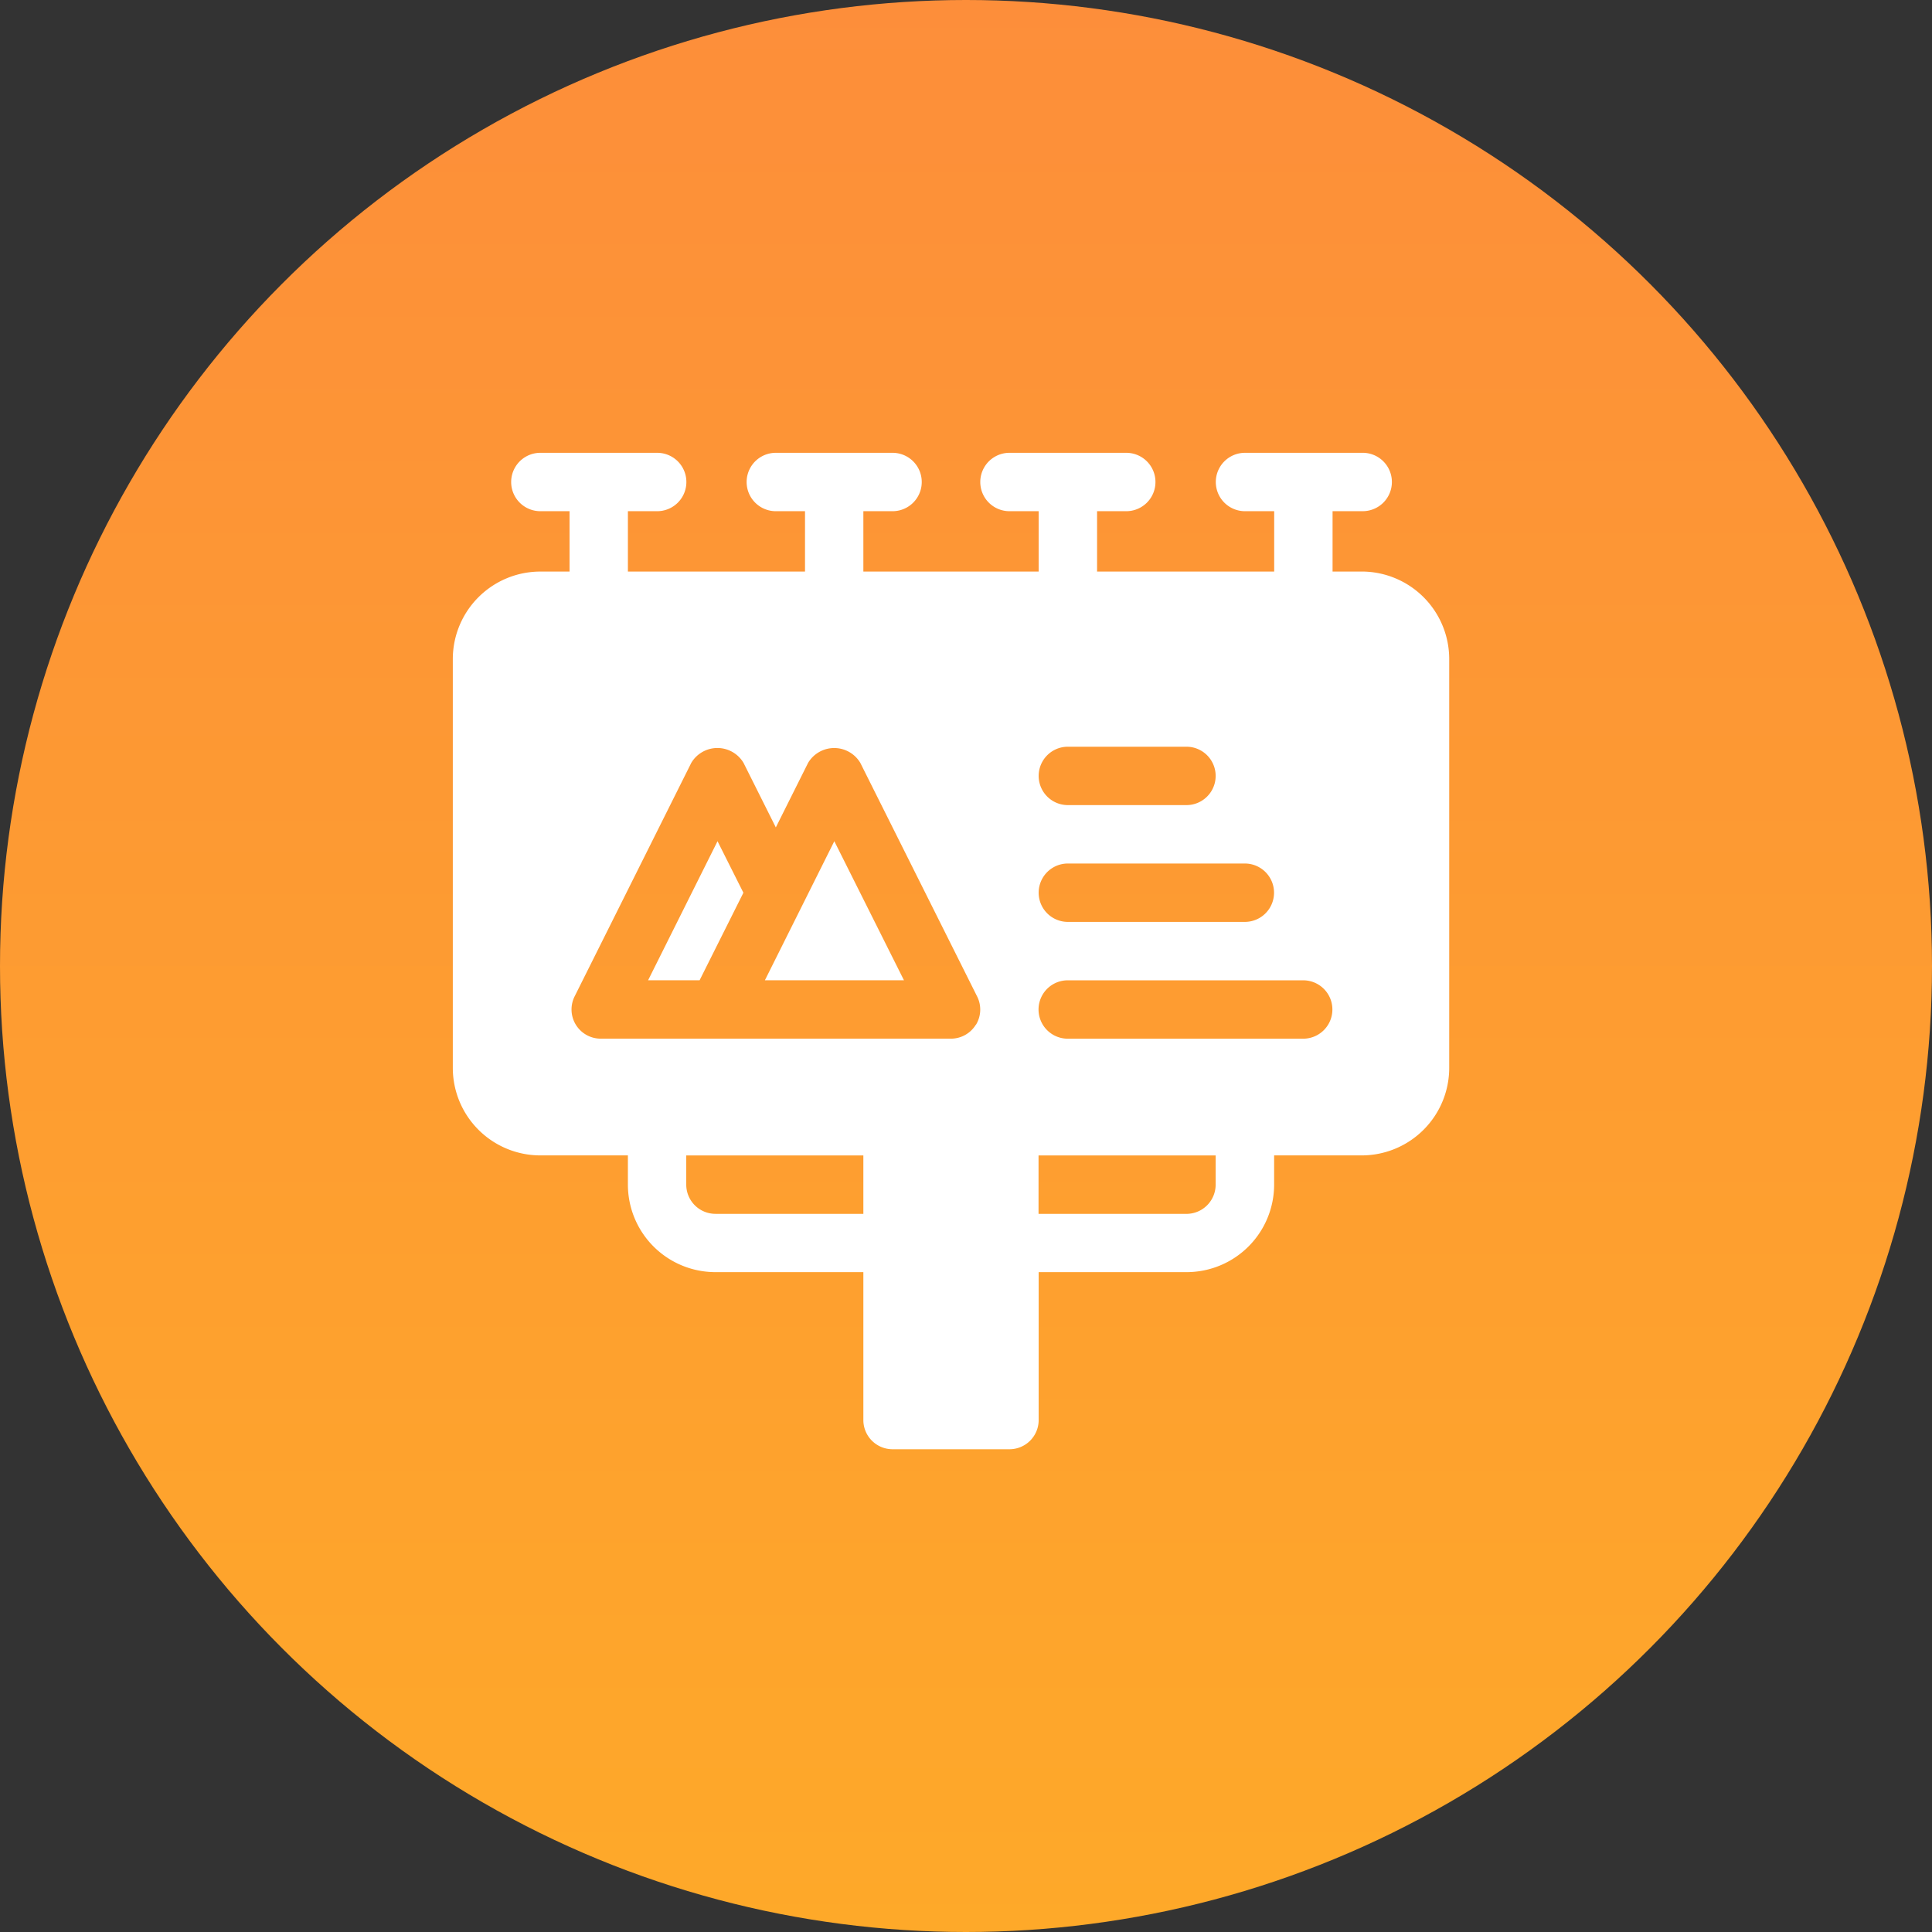 <?xml version="1.0" encoding="utf-8"?><svg xmlns="http://www.w3.org/2000/svg" xmlns:xlink="http://www.w3.org/1999/xlink" width="64" height="64" viewBox="0 0 64 64">
  <rect x="0" y="0" width="64" height="64" fill="#333333" stroke="none"/>
  <defs>
    <linearGradient id="linear-gradient" x1="0.5" x2="0.5" y2="1" gradientUnits="objectBoundingBox">
      <stop offset="0" stop-color="#fd8e3a"/>
      <stop offset="1" stop-color="#fea929"/>
    </linearGradient>
  </defs>
  <g id="Group_3156" data-name="Group 3156" transform="translate(-1405 -865.5)">
    <circle id="Ellipse_4" data-name="Ellipse 4" cx="32" cy="32" r="32" transform="translate(1405 865.5)" fill="url(#linear-gradient)"/>
    <g id="billboard" transform="translate(1420 880.5)">
      <g id="Group_1384" data-name="Group 1384" transform="translate(10.334 12.866)">
        <g id="Group_1383" data-name="Group 1383">
          <path id="Path_113" data-name="Path 113" d="M162.576,199.545l-2.3,4.607h4.607Z" transform="translate(-160.272 -199.545)" fill="#fff"/>
        </g>
      </g>
      <g id="Group_1386" data-name="Group 1386">
        <g id="Group_1385" data-name="Group 1385">
          <path id="Path_114" data-name="Path 114" d="M30.11,3.933h-.967v-2h.967A.967.967,0,1,0,30.11,0H26.242a.967.967,0,0,0,0,1.934h.967v2H21.342v-2h.967a.967.967,0,0,0,0-1.934H18.44a.967.967,0,0,0,0,1.934h.967v2H13.6v-2h.967a.967.967,0,0,0,0-1.934H10.7a.967.967,0,0,0,0,1.934h.967v2H5.8v-2H6.77A.967.967,0,1,0,6.77,0H2.9a.967.967,0,1,0,0,1.934h.967v2H2.9A2.9,2.9,0,0,0,0,6.834v13.54a2.9,2.9,0,0,0,2.9,2.9H5.8v.967a2.9,2.9,0,0,0,2.9,2.9h4.9v4.9a.967.967,0,0,0,.967.967H18.44a.967.967,0,0,0,.967-.967v-4.9h4.9a2.9,2.9,0,0,0,2.9-2.9v-.967h2.9a2.9,2.9,0,0,0,2.9-2.9V6.834A2.9,2.9,0,0,0,30.11,3.933ZM13.6,25.21H8.7a.968.968,0,0,1-.967-.967v-.967H13.6Zm3.724-6.262a.967.967,0,0,1-.823.459H4.9a.967.967,0,0,1-.865-1.4L7.9,10.27a1.007,1.007,0,0,1,1.73,0L10.7,12.409l1.069-2.138a1.007,1.007,0,0,1,1.73,0l3.869,7.737A.965.965,0,0,1,17.329,18.948Zm3.046-9.212h3.933a.967.967,0,0,1,0,1.934H20.374a.967.967,0,0,1,0-1.934Zm0,3.869h5.867a.967.967,0,1,1,0,1.934H20.374a.967.967,0,0,1,0-1.934Zm4.9,10.639a.968.968,0,0,1-.967.967h-4.9V23.276h5.867Zm2.9-4.836h-7.8a.967.967,0,0,1,0-1.934h7.8a.967.967,0,0,1,0,1.934Z" fill="#fff"/>
        </g>
      </g>
      <g id="Group_1388" data-name="Group 1388" transform="translate(6.465 12.866)">
        <g id="Group_1387" data-name="Group 1387">
          <path id="Path_115" data-name="Path 115" d="M102.576,199.545l-2.3,4.607h1.706l1.451-2.9Z" transform="translate(-100.272 -199.545)" fill="#fff"/>
        </g>
      </g>
    </g>
  </g>
</svg>
